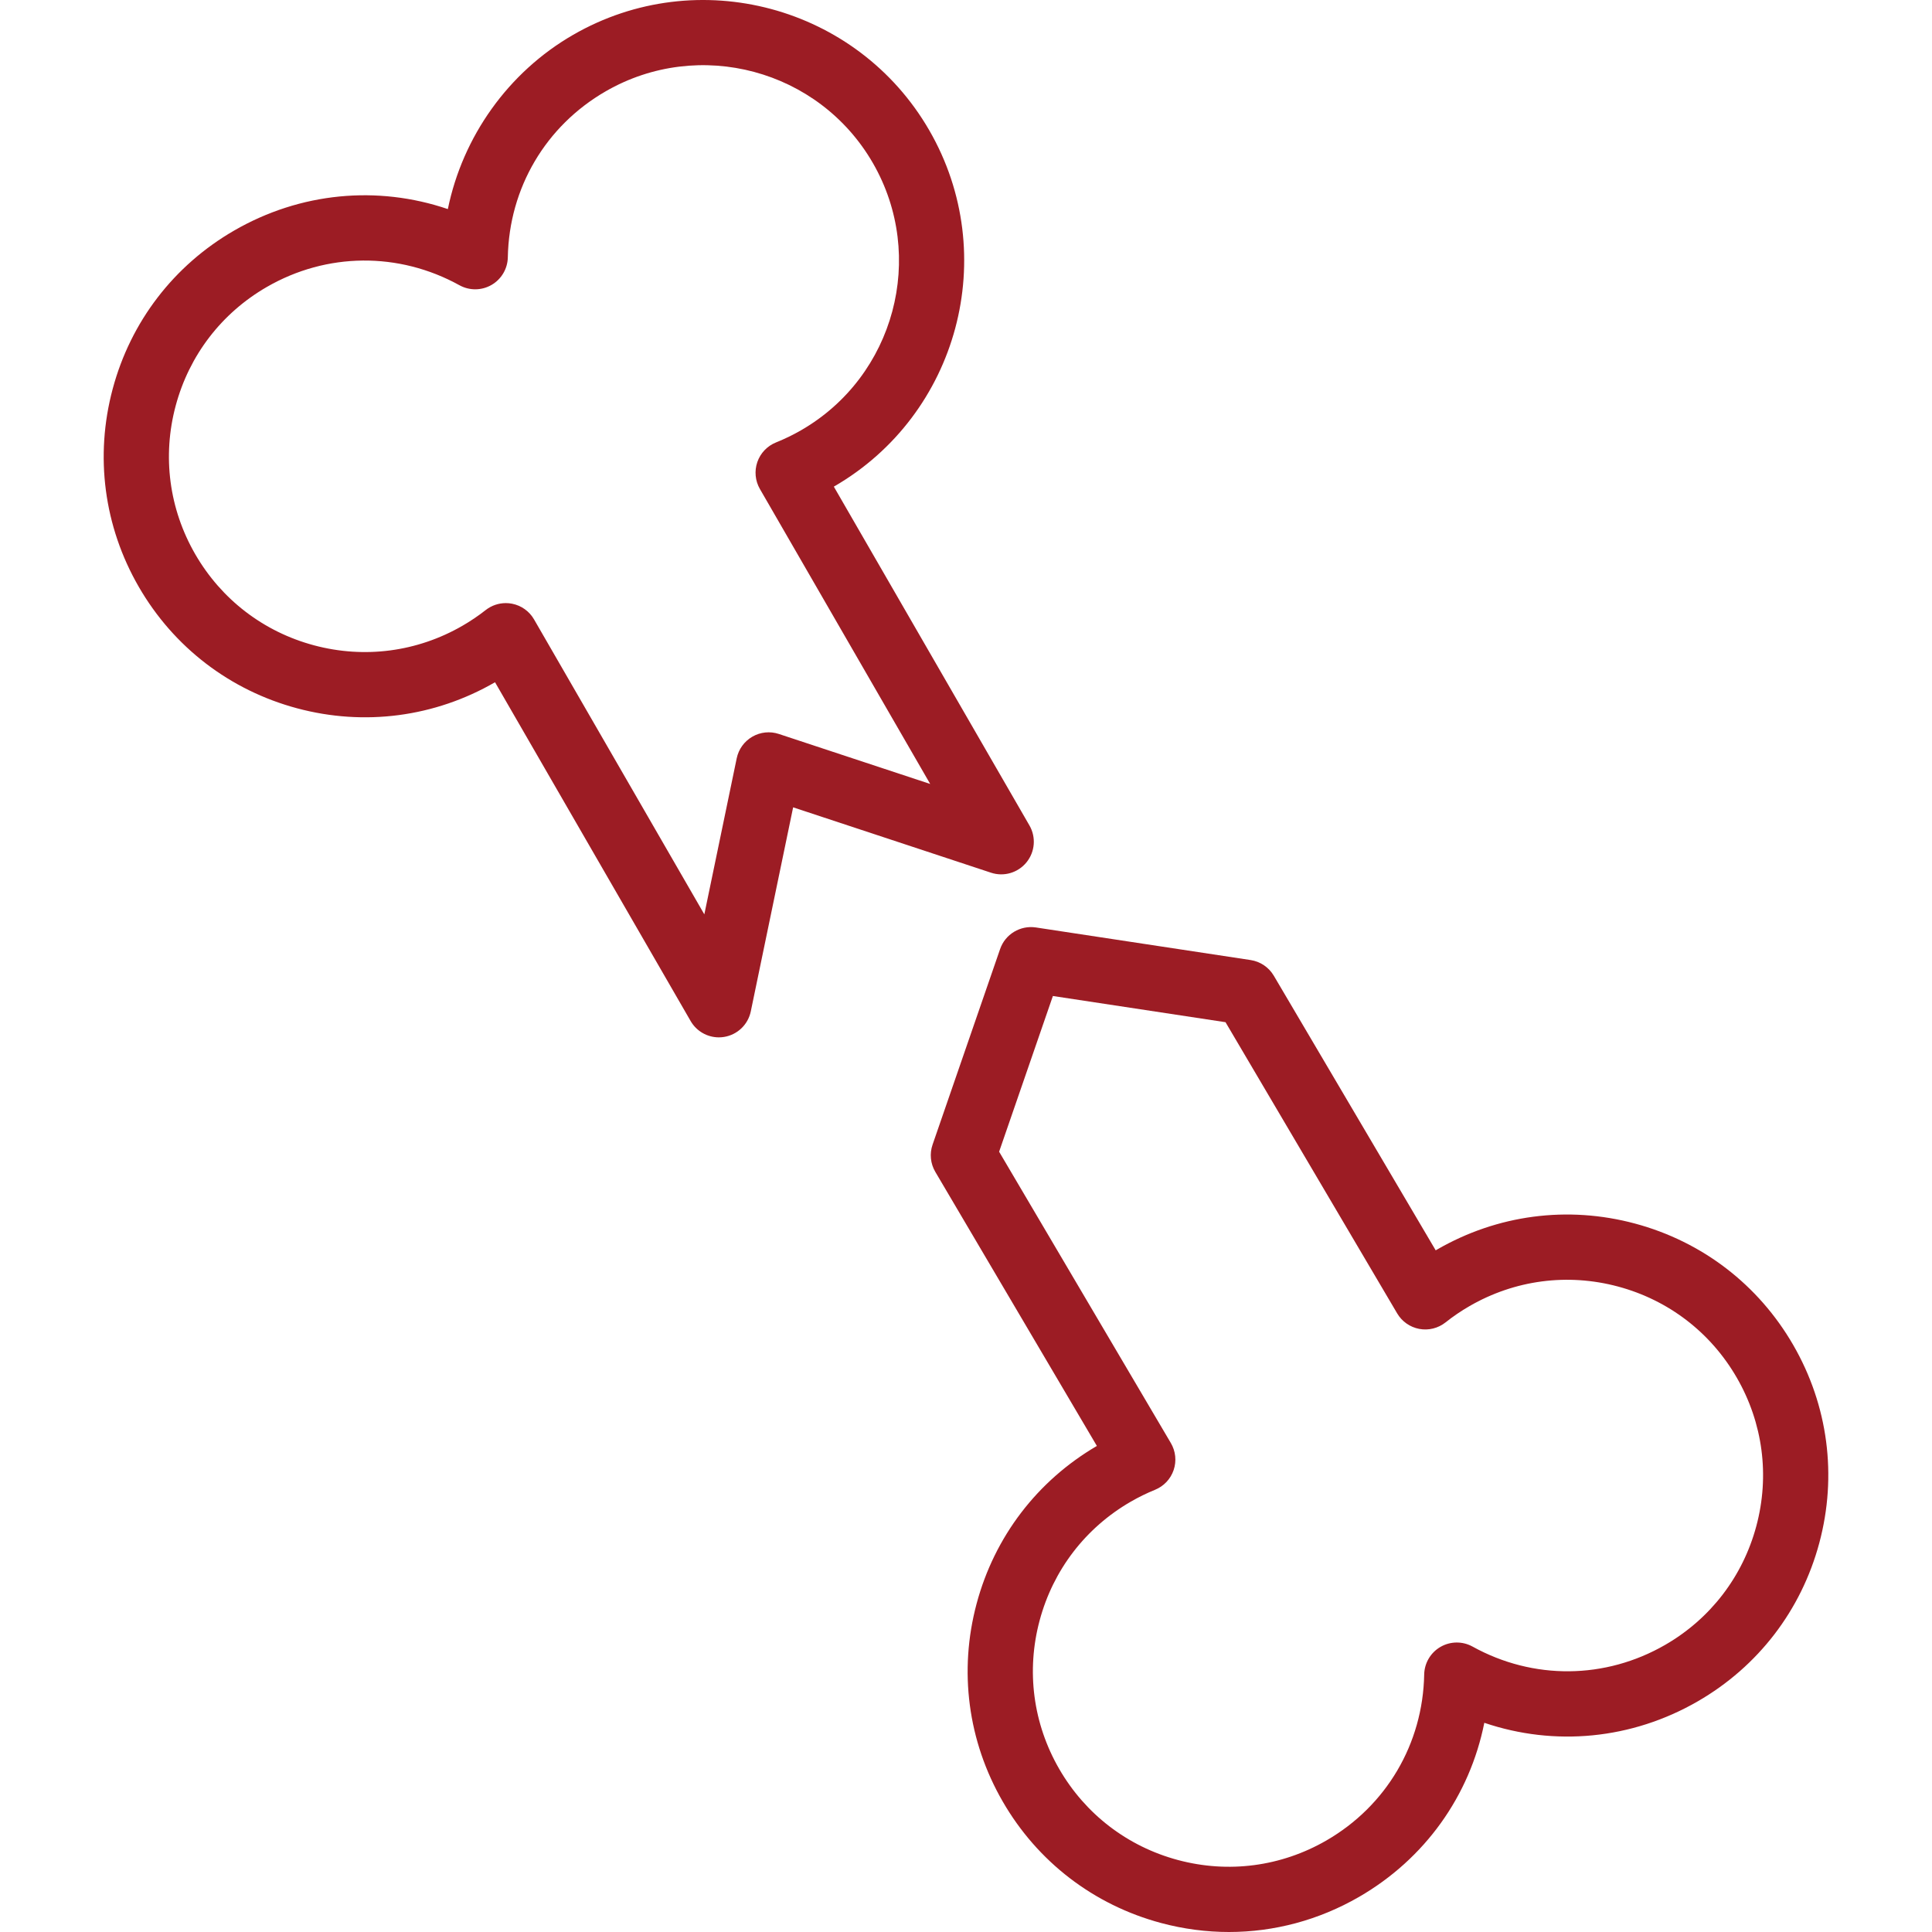 <?xml version="1.0" encoding="iso-8859-1"?>
<!-- Generator: Adobe Illustrator 19.0.0, SVG Export Plug-In . SVG Version: 6.00 Build 0)  -->
<svg version="1.1" id="Layer_1" xmlns="http://www.w3.org/2000/svg" xmlns:xlink="http://www.w3.org/1999/xlink" x="0px" y="0px"
	 viewBox="0 0 512 512" style="enable-background:new 0 0 512 512;" xml:space="preserve">
<g>
	<g>
		<path style="fill:#9C1C24;" d="M272.814,218.752l-51.839-89.788c33.006-19.056,44.355-61.411,25.299-94.418C227.218,1.538,184.864-9.81,151.856,9.248
			c-17.213,9.937-29.239,26.964-33.172,46.161c-18.667-6.343-39.097-4.438-56.614,5.678c-15.989,9.23-27.426,24.135-32.204,41.967
			c-4.779,17.835-2.327,36.46,6.904,52.449c9.231,15.989,24.137,27.425,41.97,32.205c17.832,4.776,36.461,2.327,52.448-6.906h0.001
			l51.839,89.788c1.559,2.702,4.429,4.32,7.48,4.32c0.456,0,0.914-0.036,1.374-0.11c3.54-0.57,6.36-3.265,7.087-6.775l11.219-54.071
			l52.436,17.32c3.402,1.13,7.149,0.034,9.411-2.751C274.296,225.744,274.607,221.857,272.814,218.752z M206.405,194.509
			c-2.339-0.778-4.897-0.513-7.029,0.721c-2.134,1.232-3.64,3.314-4.14,5.727l-8.581,41.358l-45.128-78.166
			c-1.253-2.171-3.386-3.689-5.845-4.164c-0.544-0.106-1.093-0.156-1.638-0.156c-1.919,0-3.803,0.641-5.337,1.846
			c-1.938,1.523-4.011,2.923-6.159,4.164c-11.992,6.923-25.964,8.758-39.337,5.178c-13.375-3.584-24.554-12.162-31.478-24.154
			c-6.923-11.992-8.762-25.96-5.177-39.335c3.584-13.375,12.161-24.555,24.153-31.478c15.886-9.171,34.972-9.34,51.05-0.458
			c2.649,1.464,5.877,1.436,8.499-0.08c2.623-1.515,4.262-4.292,4.319-7.322c0.343-18.366,10.032-34.808,25.919-43.98
			c24.751-14.293,56.521-5.784,70.814,18.974c14.292,24.755,5.78,56.522-18.974,70.815c-2.152,1.24-4.4,2.335-6.686,3.251
			c-2.325,0.934-4.13,2.829-4.948,5.198c-0.818,2.367-0.57,4.974,0.682,7.142l45.129,78.168L206.405,194.509z"/>
	</g>
</g>
<g>
	<g>
		<path style="fill:#9C1C24;" d="M475.23,356.451c-9.23-15.989-24.136-27.426-41.969-32.203c-17.834-4.784-36.46-2.327-52.445,6.904
			c-0.114,0.065-0.228,0.131-0.342,0.198l-42.901-72.772c-1.319-2.238-3.577-3.765-6.147-4.156l-56.923-8.64
			c-4.113-0.61-8.102,1.782-9.462,5.723l-17.9,51.839c-0.827,2.392-0.562,5.026,0.723,7.208l42.82,72.637
			c-15.812,9.245-27.12,24.065-31.865,41.771c-4.778,17.834-2.326,36.46,6.905,52.449c9.231,15.989,24.136,27.425,41.969,32.205
			c5.955,1.595,11.998,2.386,18.002,2.386c11.976,0,23.797-3.143,34.447-9.292c17.505-10.106,29.367-26.829,33.216-46.148
			c18.65,6.326,39.067,4.419,56.572-5.691c15.989-9.231,27.426-24.135,32.204-41.97C486.914,391.067,484.462,372.44,475.23,356.451z
			 M465.445,404.428c-3.584,13.375-12.161,24.555-24.153,31.478c-15.89,9.171-34.972,9.342-51.049,0.456
			c-2.65-1.466-5.876-1.437-8.499,0.08c-2.623,1.515-4.262,4.293-4.319,7.32c-0.344,18.368-10.034,34.81-25.92,43.984
			c-11.992,6.923-25.962,8.76-39.336,5.179c-13.375-3.584-24.554-12.163-31.478-24.154c-6.923-11.992-8.762-25.962-5.178-39.335
			c3.584-13.375,12.161-24.555,24.153-31.478c2.077-1.198,4.242-2.259,6.436-3.151c2.325-0.947,4.126-2.858,4.929-5.237
			c0.803-2.379,0.533-4.989-0.743-7.153l-45.51-77.202l14.249-41.265l45.748,6.942l45.495,77.174
			c1.269,2.151,3.407,3.649,5.863,4.107c2.458,0.458,4.99-0.173,6.948-1.723c2.007-1.593,4.149-3.048,6.372-4.331
			c11.991-6.923,25.96-8.762,39.336-5.178c13.375,3.584,24.554,12.16,31.477,24.152
			C467.189,377.083,469.029,391.053,465.445,404.428z"/>
	</g>
</g>
<g>
</g>
<g>
</g>
<g>
</g>
<g>
</g>
<g>
</g>
<g>
</g>
<g>
</g>
<g>
</g>
<g>
</g>
<g>
</g>
<g>
</g>
<g>
</g>
<g>
</g>
<g>
</g>
<g>
</g>
</svg>

